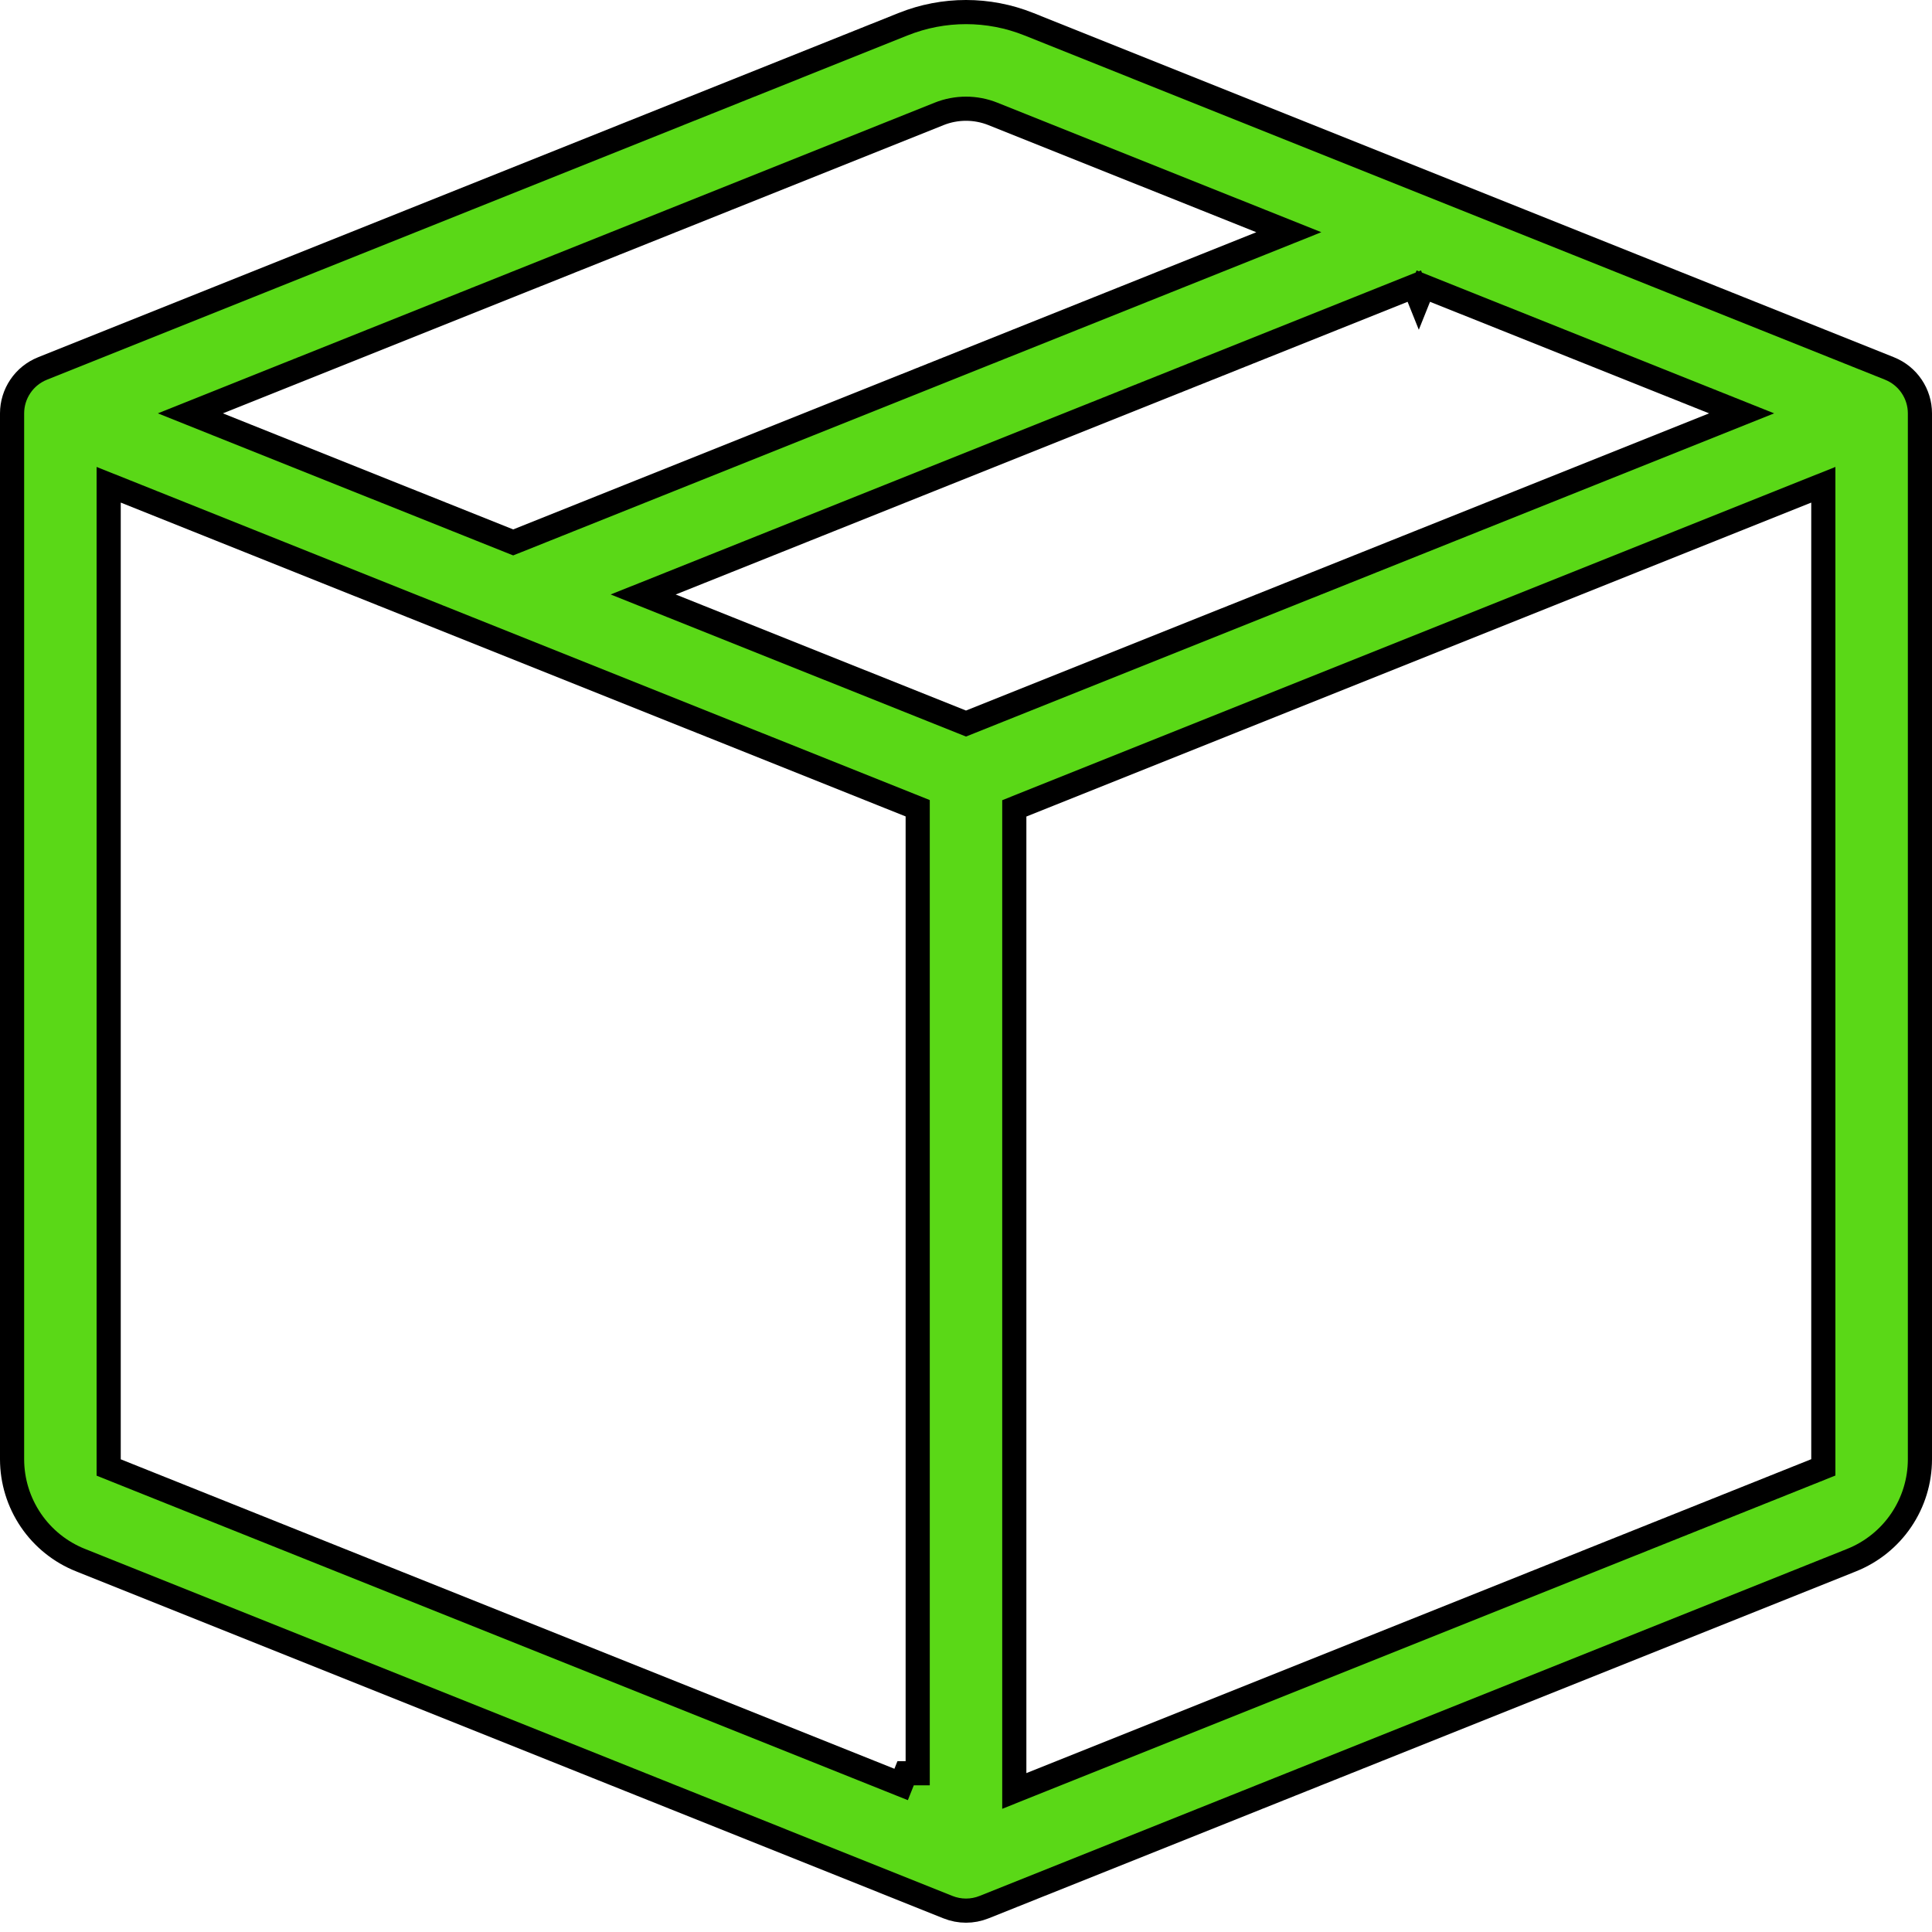 <?xml version="1.0" encoding="UTF-8"?> <svg xmlns="http://www.w3.org/2000/svg" width="80" height="80" viewBox="0 0 80 80" fill="none"> <path d="M9.044 16.652L7.883 17.116L9.044 17.581L21.064 22.386L21.25 22.46L21.436 22.386L52.206 10.081L53.367 9.616L52.206 9.152L41.116 4.717C40.4 4.43 39.6 4.43 38.884 4.717L9.044 16.652ZM27.794 24.152L26.633 24.616L27.794 25.081L39.814 29.886L40 29.96L40.186 29.886L70.956 17.581L72.117 17.116L70.956 16.652L58.936 11.847L58.75 12.311L58.564 11.847L27.794 24.152ZM75.5 20.811V20.073L74.814 20.347L42.314 33.347L42 33.473V33.811V73.421V74.16L42.686 73.885L75.186 60.886L75.5 60.76V60.421V20.816V20.811ZM38 33.806V33.468L37.686 33.342L5.186 20.347L4.5 20.073V20.811V60.426V60.765L4.814 60.891L37.314 73.891L37.5 73.426H38V33.806ZM76.669 64.602L76.669 64.602L40.744 78.972L40.744 78.972C40.267 79.163 39.733 79.163 39.256 78.972L39.256 78.972L3.336 64.602L3.335 64.602C2.499 64.269 1.782 63.693 1.277 62.949C0.772 62.204 0.501 61.326 0.5 60.426V17.116C0.5 17.116 0.5 17.116 0.5 17.116C0.5 16.717 0.62 16.327 0.844 15.996C1.067 15.665 1.385 15.409 1.756 15.26L37.401 1C37.401 1 37.401 1 37.401 1C39.069 0.333 40.931 0.333 42.599 1C42.599 1 42.599 1 42.599 1L78.244 15.26C78.615 15.409 78.933 15.665 79.156 15.996C79.38 16.327 79.5 16.717 79.5 17.116V60.426C79.499 61.325 79.23 62.203 78.725 62.948C78.221 63.692 77.504 64.268 76.669 64.602Z" fill="#5AD817" stroke="black"></path> </svg> 